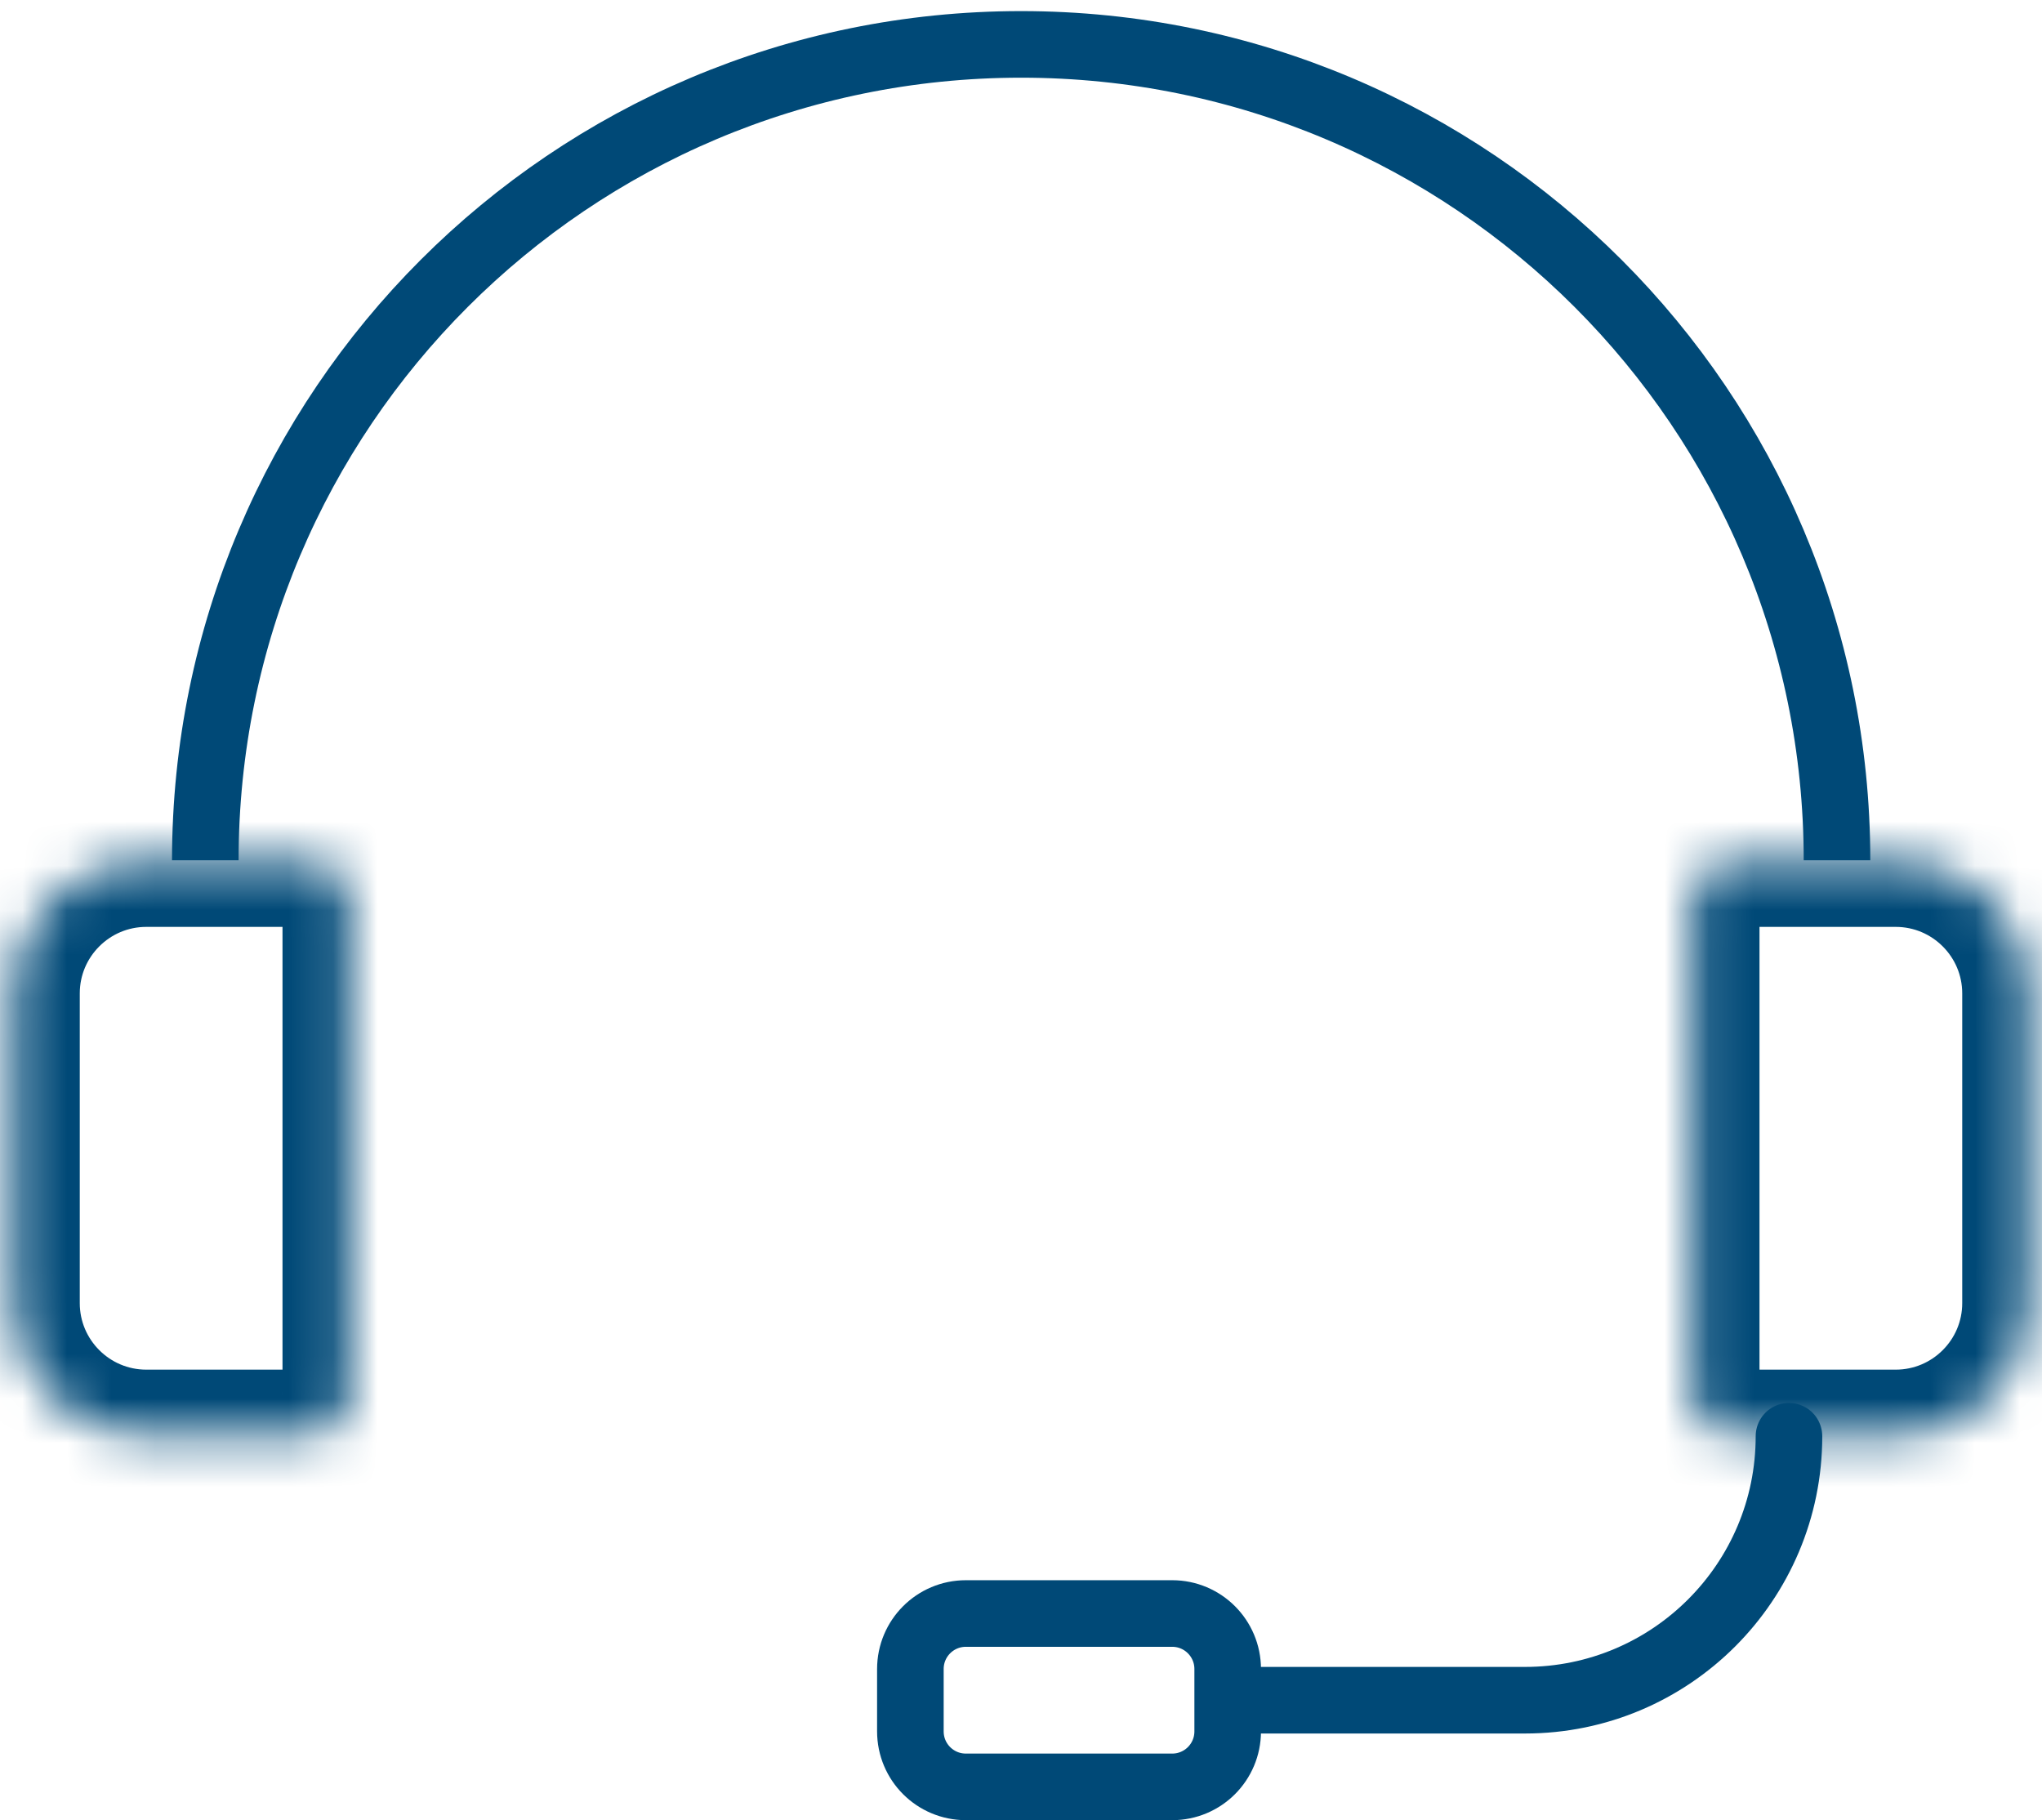 <svg width="46" height="41" viewBox="0 0 46 41" fill="none" xmlns="http://www.w3.org/2000/svg">
<path d="M41.382 19.378C41.382 9.228 33.154 1 23.003 1C12.853 1 4.625 9.228 4.625 19.378" stroke="#004977" stroke-width="1.5"/>
<mask id="path-2-inside-1_4621_72896" fill="white">
<path d="M0.297 22.378C0.297 20.721 1.64 19.378 3.297 19.378H6.864C7.417 19.378 7.864 19.826 7.864 20.378V31.351C7.864 31.903 7.417 32.351 6.864 32.351H3.297C1.64 32.351 0.297 31.008 0.297 29.351V22.378Z"/>
</mask>
<path d="M0.297 22.378C0.297 20.721 1.64 19.378 3.297 19.378H6.864C7.417 19.378 7.864 19.826 7.864 20.378V31.351C7.864 31.903 7.417 32.351 6.864 32.351H3.297C1.64 32.351 0.297 31.008 0.297 29.351V22.378Z" stroke="#004977" stroke-width="3" mask="url(#path-2-inside-1_4621_72896)"/>
<mask id="path-3-inside-2_4621_72896" fill="white">
<path d="M45.703 22.378C45.703 20.721 44.36 19.378 42.703 19.378H39.136C38.583 19.378 38.136 19.826 38.136 20.378V31.351C38.136 31.903 38.583 32.351 39.136 32.351H42.703C44.36 32.351 45.703 31.008 45.703 29.351V22.378Z"/>
</mask>
<path d="M45.703 22.378C45.703 20.721 44.36 19.378 42.703 19.378H39.136C38.583 19.378 38.136 19.826 38.136 20.378V31.351C38.136 31.903 38.583 32.351 39.136 32.351H42.703C44.36 32.351 45.703 31.008 45.703 29.351V22.378Z" stroke="#004977" stroke-width="3" mask="url(#path-3-inside-2_4621_72896)"/>
<path d="M26.406 36.344H21.758C21.067 36.344 20.508 36.904 20.508 37.594V38.999C20.508 39.69 21.067 40.249 21.758 40.249H26.406C27.097 40.249 27.656 39.69 27.656 38.999V37.594C27.656 36.904 27.097 36.344 26.406 36.344Z" stroke="#004977" stroke-width="1.5"/>
<path d="M40.3 32.351V32.351C40.3 35.635 37.638 38.297 34.354 38.297H27.867" stroke="#004977" stroke-width="1.5" stroke-linecap="round"/>
</svg>
